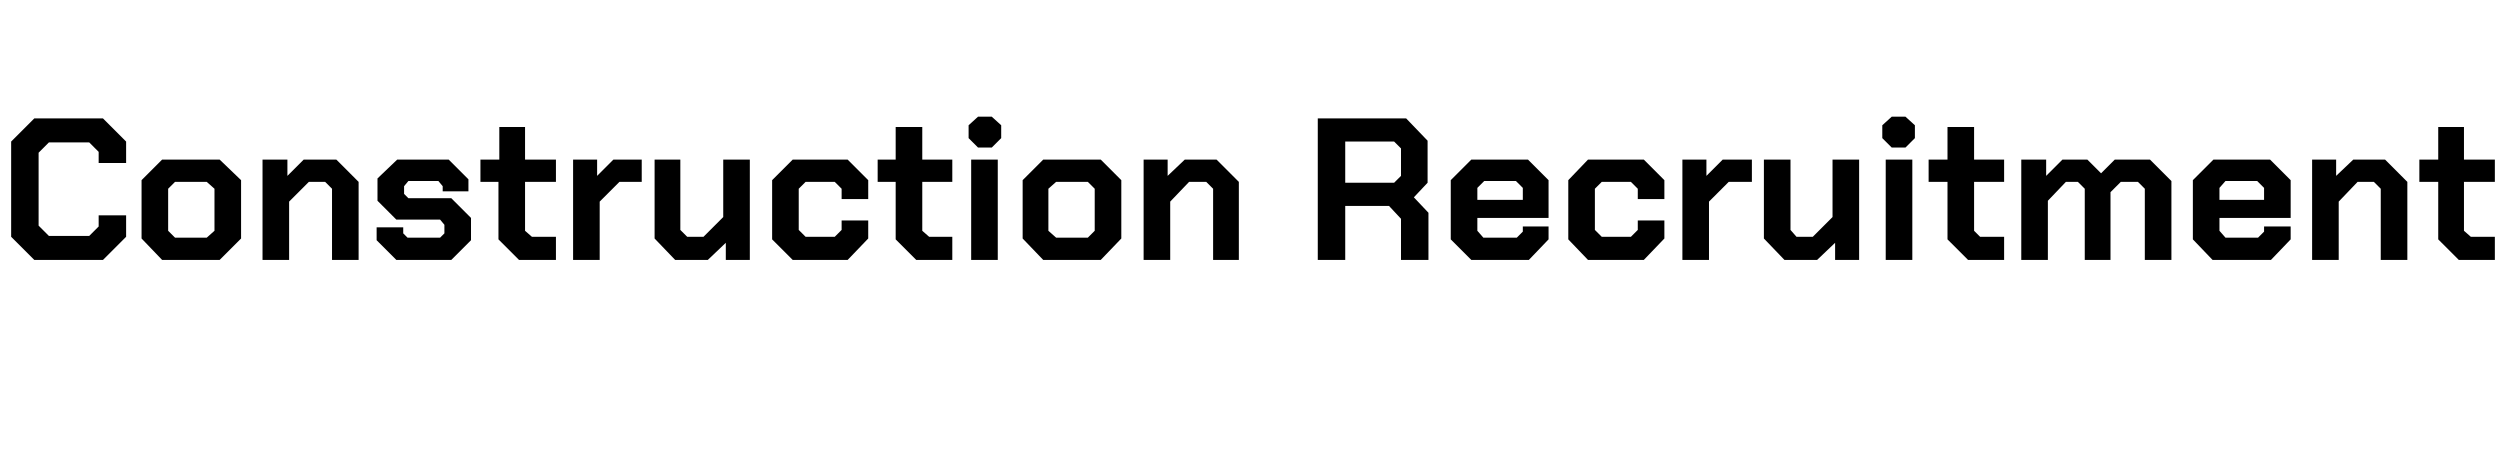 <?xml version="1.0" standalone="no"?><!DOCTYPE svg PUBLIC "-//W3C//DTD SVG 1.1//EN" "http://www.w3.org/Graphics/SVG/1.1/DTD/svg11.dtd"><svg xmlns="http://www.w3.org/2000/svg" version="1.1" width="291.4px" height="53.4px" viewBox="0 -7 291.4 53.4" style="top:-7px">  <desc>Construction Recruitment</desc>  <defs/>  <g id="Polygon64172">    <path d="M 1.3 20.6 L 1.3 9.5 L 4 6.8 L 12 6.8 L 14.7 9.5 L 14.7 12 L 11.5 12 L 11.5 10.7 L 10.4 9.6 L 5.7 9.6 L 4.5 10.8 L 4.5 19.3 L 5.7 20.5 L 10.4 20.5 L 11.5 19.4 L 11.5 18.1 L 14.7 18.1 L 14.7 20.6 L 12 23.3 L 4 23.3 L 1.3 20.6 Z M 16.5 20.8 L 16.5 14 L 18.9 11.6 L 25.6 11.6 L 28.1 14 L 28.1 20.8 L 25.6 23.3 L 18.9 23.3 L 16.5 20.8 Z M 24.1 20.7 L 25 19.9 L 25 15 L 24.1 14.2 L 20.4 14.2 L 19.6 15 L 19.6 19.9 L 20.4 20.7 L 24.1 20.7 Z M 30.6 11.6 L 33.5 11.6 L 33.5 13.5 L 35.4 11.6 L 39.2 11.6 L 41.8 14.2 L 41.8 23.3 L 38.7 23.3 L 38.7 15 L 37.9 14.2 L 36 14.2 L 33.7 16.5 L 33.7 23.3 L 30.6 23.3 L 30.6 11.6 Z M 43.9 21 L 43.9 19.5 L 47 19.5 L 47 20.2 L 47.5 20.7 L 51.3 20.7 L 51.8 20.2 L 51.8 19.2 L 51.3 18.6 L 46.2 18.6 L 44 16.4 L 44 13.8 L 46.3 11.6 L 52.3 11.6 L 54.6 13.9 L 54.6 15.3 L 51.6 15.3 L 51.6 14.7 L 51.1 14.1 L 47.6 14.1 L 47.1 14.7 L 47.1 15.6 L 47.6 16.1 L 52.6 16.1 L 54.9 18.4 L 54.9 21 L 52.6 23.3 L 46.2 23.3 L 43.9 21 Z M 58.1 20.9 L 58.1 14.2 L 56 14.2 L 56 11.6 L 58.2 11.6 L 58.2 7.8 L 61.2 7.8 L 61.2 11.6 L 64.8 11.6 L 64.8 14.2 L 61.2 14.2 L 61.2 19.9 L 62 20.6 L 64.8 20.6 L 64.8 23.3 L 60.5 23.3 L 58.1 20.9 Z M 66.8 11.6 L 69.6 11.6 L 69.6 13.5 L 71.5 11.6 L 74.8 11.6 L 74.8 14.2 L 72.2 14.2 L 69.9 16.5 L 69.9 23.3 L 66.8 23.3 L 66.8 11.6 Z M 76.3 20.8 L 76.3 11.6 L 79.3 11.6 L 79.3 19.8 L 80.1 20.6 L 82 20.6 L 84.3 18.3 L 84.3 11.6 L 87.4 11.6 L 87.4 23.3 L 84.6 23.3 L 84.6 21.3 L 82.5 23.3 L 78.7 23.3 L 76.3 20.8 Z M 90 20.9 L 90 14 L 92.4 11.6 L 98.8 11.6 L 101.2 14 L 101.2 16.2 L 98.1 16.2 L 98.1 15 L 97.3 14.2 L 93.9 14.2 L 93.1 15 L 93.1 19.8 L 93.9 20.6 L 97.3 20.6 L 98.1 19.8 L 98.1 18.7 L 101.2 18.7 L 101.2 20.8 L 98.8 23.3 L 92.4 23.3 L 90 20.9 Z M 104.4 20.9 L 104.4 14.2 L 102.3 14.2 L 102.3 11.6 L 104.4 11.6 L 104.4 7.8 L 107.5 7.8 L 107.5 11.6 L 111 11.6 L 111 14.2 L 107.5 14.2 L 107.5 19.9 L 108.3 20.6 L 111 20.6 L 111 23.3 L 106.8 23.3 L 104.4 20.9 Z M 112.9 9.1 L 112.9 7.6 L 114 6.6 L 115.6 6.6 L 116.7 7.6 L 116.7 9.1 L 115.6 10.2 L 114 10.2 L 112.9 9.1 Z M 113.2 11.6 L 116.3 11.6 L 116.3 23.3 L 113.2 23.3 L 113.2 11.6 Z M 119.2 20.8 L 119.2 14 L 121.6 11.6 L 128.3 11.6 L 130.7 14 L 130.7 20.8 L 128.3 23.3 L 121.6 23.3 L 119.2 20.8 Z M 126.8 20.7 L 127.6 19.9 L 127.6 15 L 126.8 14.2 L 123.1 14.2 L 122.2 15 L 122.2 19.9 L 123.1 20.7 L 126.8 20.7 Z M 133.3 11.6 L 136.1 11.6 L 136.1 13.5 L 138.1 11.6 L 141.8 11.6 L 144.4 14.2 L 144.4 23.3 L 141.4 23.3 L 141.4 15 L 140.6 14.2 L 138.6 14.2 L 136.4 16.5 L 136.4 23.3 L 133.3 23.3 L 133.3 11.6 Z M 166.5 17.8 L 166.5 23.3 L 163.3 23.3 L 163.3 18.5 L 161.9 17 L 156.8 17 L 156.8 23.3 L 153.6 23.3 L 153.6 6.8 L 163.9 6.8 L 166.4 9.4 L 166.4 14.3 L 164.8 16 L 166.5 17.8 Z M 156.8 14.3 L 162.5 14.3 L 163.3 13.5 L 163.3 10.3 L 162.5 9.5 L 156.8 9.5 L 156.8 14.3 Z M 169.1 20.9 L 169.1 14 L 171.5 11.6 L 178.1 11.6 L 180.5 14 L 180.5 18.4 L 172.2 18.4 L 172.2 19.9 L 172.9 20.7 L 176.8 20.7 L 177.5 20 L 177.5 19.4 L 180.5 19.4 L 180.5 20.9 L 178.2 23.3 L 171.5 23.3 L 169.1 20.9 Z M 177.5 16.3 L 177.5 14.9 L 176.7 14.1 L 173 14.1 L 172.2 14.9 L 172.2 16.3 L 177.5 16.3 Z M 182.8 20.9 L 182.8 14 L 185.1 11.6 L 191.6 11.6 L 194 14 L 194 16.2 L 190.9 16.2 L 190.9 15 L 190.1 14.2 L 186.7 14.2 L 185.9 15 L 185.9 19.8 L 186.7 20.6 L 190.1 20.6 L 190.9 19.8 L 190.9 18.7 L 194 18.7 L 194 20.8 L 191.6 23.3 L 185.1 23.3 L 182.8 20.9 Z M 196.1 11.6 L 198.9 11.6 L 198.9 13.5 L 200.8 11.6 L 204.2 11.6 L 204.2 14.2 L 201.5 14.2 L 199.2 16.5 L 199.2 23.3 L 196.1 23.3 L 196.1 11.6 Z M 205.6 20.8 L 205.6 11.6 L 208.7 11.6 L 208.7 19.8 L 209.4 20.6 L 211.3 20.6 L 213.6 18.3 L 213.6 11.6 L 216.7 11.6 L 216.7 23.3 L 213.9 23.3 L 213.9 21.3 L 211.8 23.3 L 208 23.3 L 205.6 20.8 Z M 219.4 9.1 L 219.4 7.6 L 220.5 6.6 L 222.1 6.6 L 223.2 7.6 L 223.2 9.1 L 222.1 10.2 L 220.5 10.2 L 219.4 9.1 Z M 219.8 11.6 L 222.9 11.6 L 222.9 23.3 L 219.8 23.3 L 219.8 11.6 Z M 227 20.9 L 227 14.2 L 224.8 14.2 L 224.8 11.6 L 227 11.6 L 227 7.8 L 230.1 7.8 L 230.1 11.6 L 233.6 11.6 L 233.6 14.2 L 230.1 14.2 L 230.1 19.9 L 230.8 20.6 L 233.6 20.6 L 233.6 23.3 L 229.4 23.3 L 227 20.9 Z M 235.6 11.6 L 238.5 11.6 L 238.5 13.5 L 240.4 11.6 L 243.3 11.6 L 244.9 13.2 L 246.5 11.6 L 250.6 11.6 L 253.1 14.1 L 253.1 23.3 L 250 23.3 L 250 15 L 249.2 14.2 L 247.2 14.2 L 246 15.4 L 246 23.3 L 243 23.3 L 243 15 L 242.2 14.2 L 240.8 14.2 L 238.7 16.4 L 238.7 23.3 L 235.6 23.3 L 235.6 11.6 Z M 255.6 20.9 L 255.6 14 L 258 11.6 L 264.6 11.6 L 267 14 L 267 18.4 L 258.7 18.4 L 258.7 19.9 L 259.4 20.7 L 263.2 20.7 L 263.9 20 L 263.9 19.4 L 267 19.4 L 267 20.9 L 264.7 23.3 L 257.9 23.3 L 255.6 20.9 Z M 263.9 16.3 L 263.9 14.9 L 263.1 14.1 L 259.4 14.1 L 258.7 14.9 L 258.7 16.3 L 263.9 16.3 Z M 269.5 11.6 L 272.3 11.6 L 272.3 13.5 L 274.3 11.6 L 278 11.6 L 280.6 14.2 L 280.6 23.3 L 277.5 23.3 L 277.5 15 L 276.7 14.2 L 274.8 14.2 L 272.6 16.5 L 272.6 23.3 L 269.5 23.3 L 269.5 11.6 Z M 284.2 20.9 L 284.2 14.2 L 282 14.2 L 282 11.6 L 284.2 11.6 L 284.2 7.8 L 287.2 7.8 L 287.2 11.6 L 290.8 11.6 L 290.8 14.2 L 287.2 14.2 L 287.2 19.9 L 288 20.6 L 290.8 20.6 L 290.8 23.3 L 286.6 23.3 L 284.2 20.9 Z " stroke="none" fill="#000"/>  </g></svg>